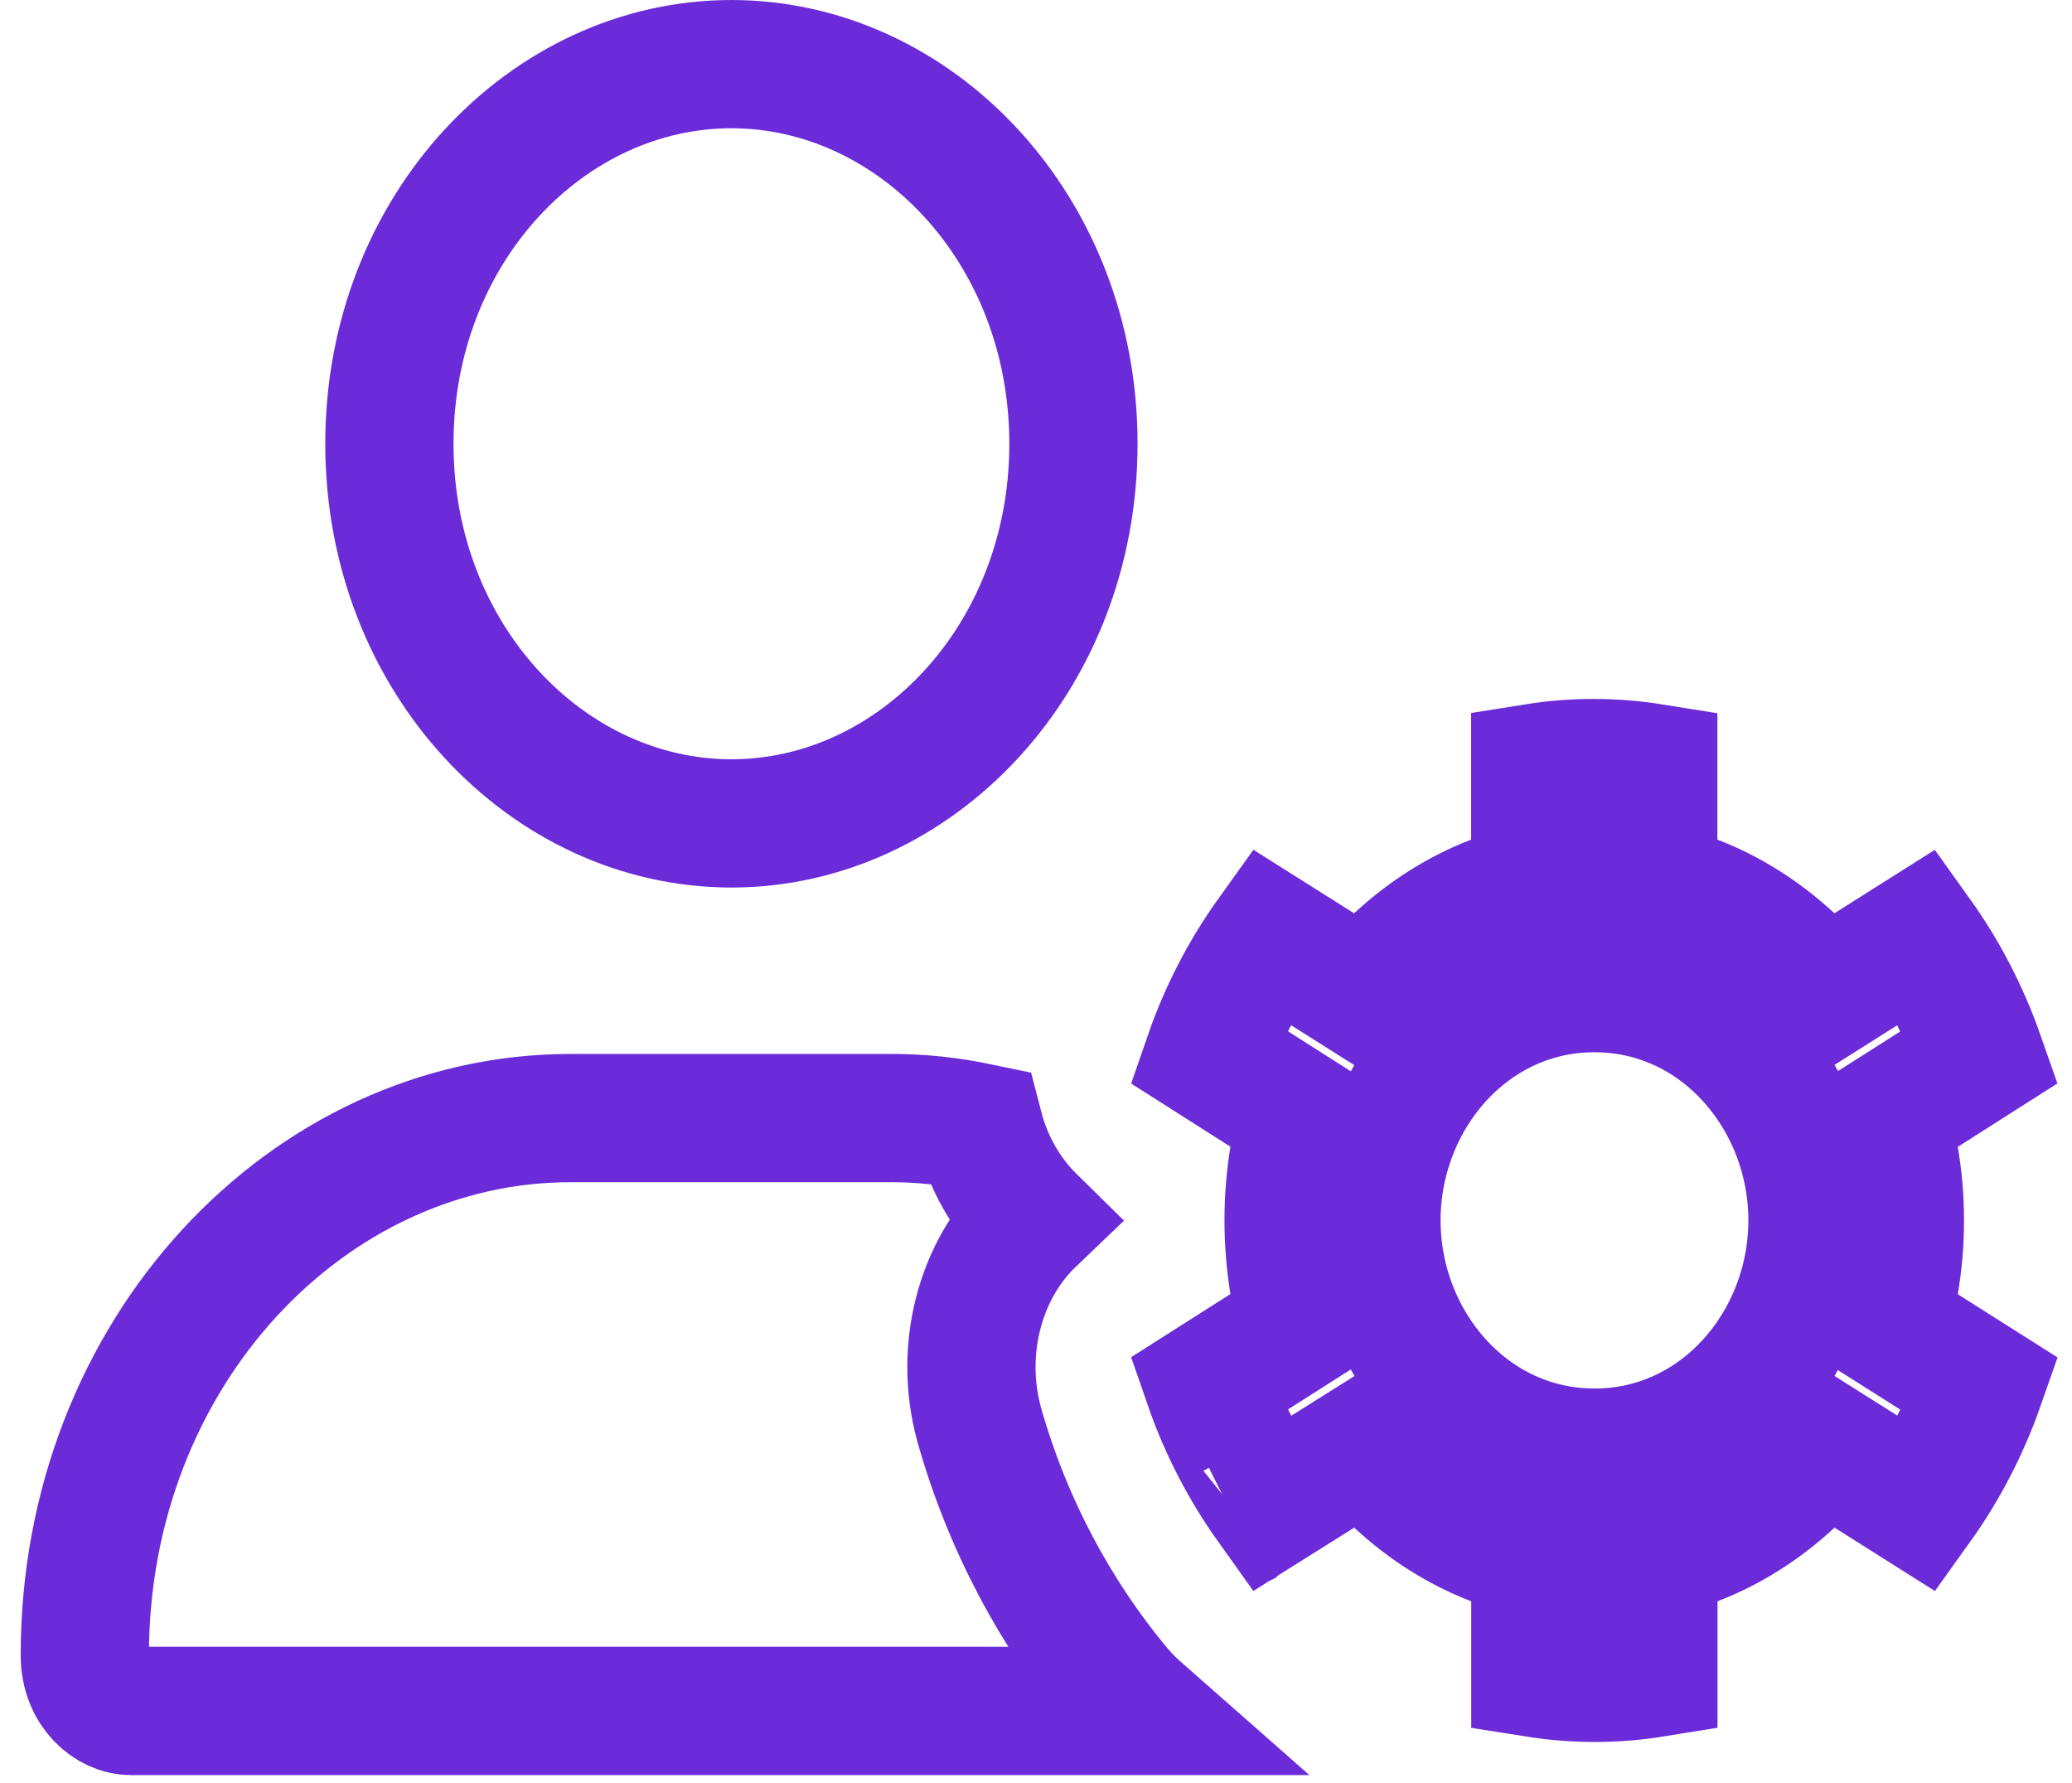 <svg width="86" height="74" viewBox="0 0 86 74" fill="none" xmlns="http://www.w3.org/2000/svg">
<path d="M23.681 46.4H37.035C38.255 46.4 39.456 46.536 40.635 46.782C41.008 48.223 41.745 49.565 42.829 50.63C40.629 52.734 39.812 56.061 40.634 59.092L40.637 59.105L40.641 59.117C41.786 63.18 43.79 66.98 46.46 70.163L46.476 70.181L46.49 70.198C46.742 70.487 47.011 70.755 47.294 71.004H5.422C4.584 71.004 3.52 70.188 3.52 68.688C3.52 56.16 12.767 46.4 23.681 46.4ZM51.376 63.289L51.368 63.293C51.372 63.291 51.376 63.288 51.379 63.286L51.376 63.289ZM66.18 41.006C60.97 41.006 57.131 45.553 57.131 50.645C57.131 55.737 60.97 60.285 66.18 60.285C71.397 60.285 75.228 55.736 75.229 50.645C75.229 45.553 71.389 41.006 66.18 41.006ZM30.358 2.662C37.982 2.662 44.554 9.489 44.554 18.416C44.554 27.343 37.982 34.171 30.358 34.171C22.733 34.171 16.162 27.343 16.162 18.416C16.162 9.489 22.734 2.662 30.358 2.662ZM63.726 64.626L62.02 63.97C60.575 63.414 59.216 62.559 58.019 61.447L56.522 60.057L54.792 61.144L52.73 62.438C51.652 60.928 50.776 59.248 50.151 57.441L52.499 55.948L53.98 55.006L53.696 53.273C53.414 51.544 53.414 49.747 53.696 48.018L53.98 46.285L52.499 45.343L50.151 43.849C50.776 42.038 51.652 40.353 52.725 38.855L54.781 40.152L56.513 41.246L58.014 39.852C59.211 38.74 60.569 37.885 62.014 37.329L63.721 36.673V31.859C65.314 31.604 66.968 31.602 68.62 31.867V36.672L70.327 37.328C71.772 37.883 73.131 38.74 74.328 39.852L75.828 41.245L77.56 40.151L79.604 38.86C80.675 40.356 81.552 42.039 82.186 43.85L79.83 45.35L78.336 46.3L78.636 48.045C78.93 49.761 78.93 51.543 78.636 53.26L78.335 55.009L79.834 55.958L82.19 57.45C81.556 59.26 80.68 60.942 79.609 62.437L77.566 61.147L75.833 60.053L74.333 61.447C73.136 62.559 71.777 63.414 70.332 63.97L68.626 64.626V69.436C67.035 69.693 65.385 69.698 63.726 69.434V64.626Z" stroke="#6C2BD9" stroke-width="5.323"/>
</svg>
